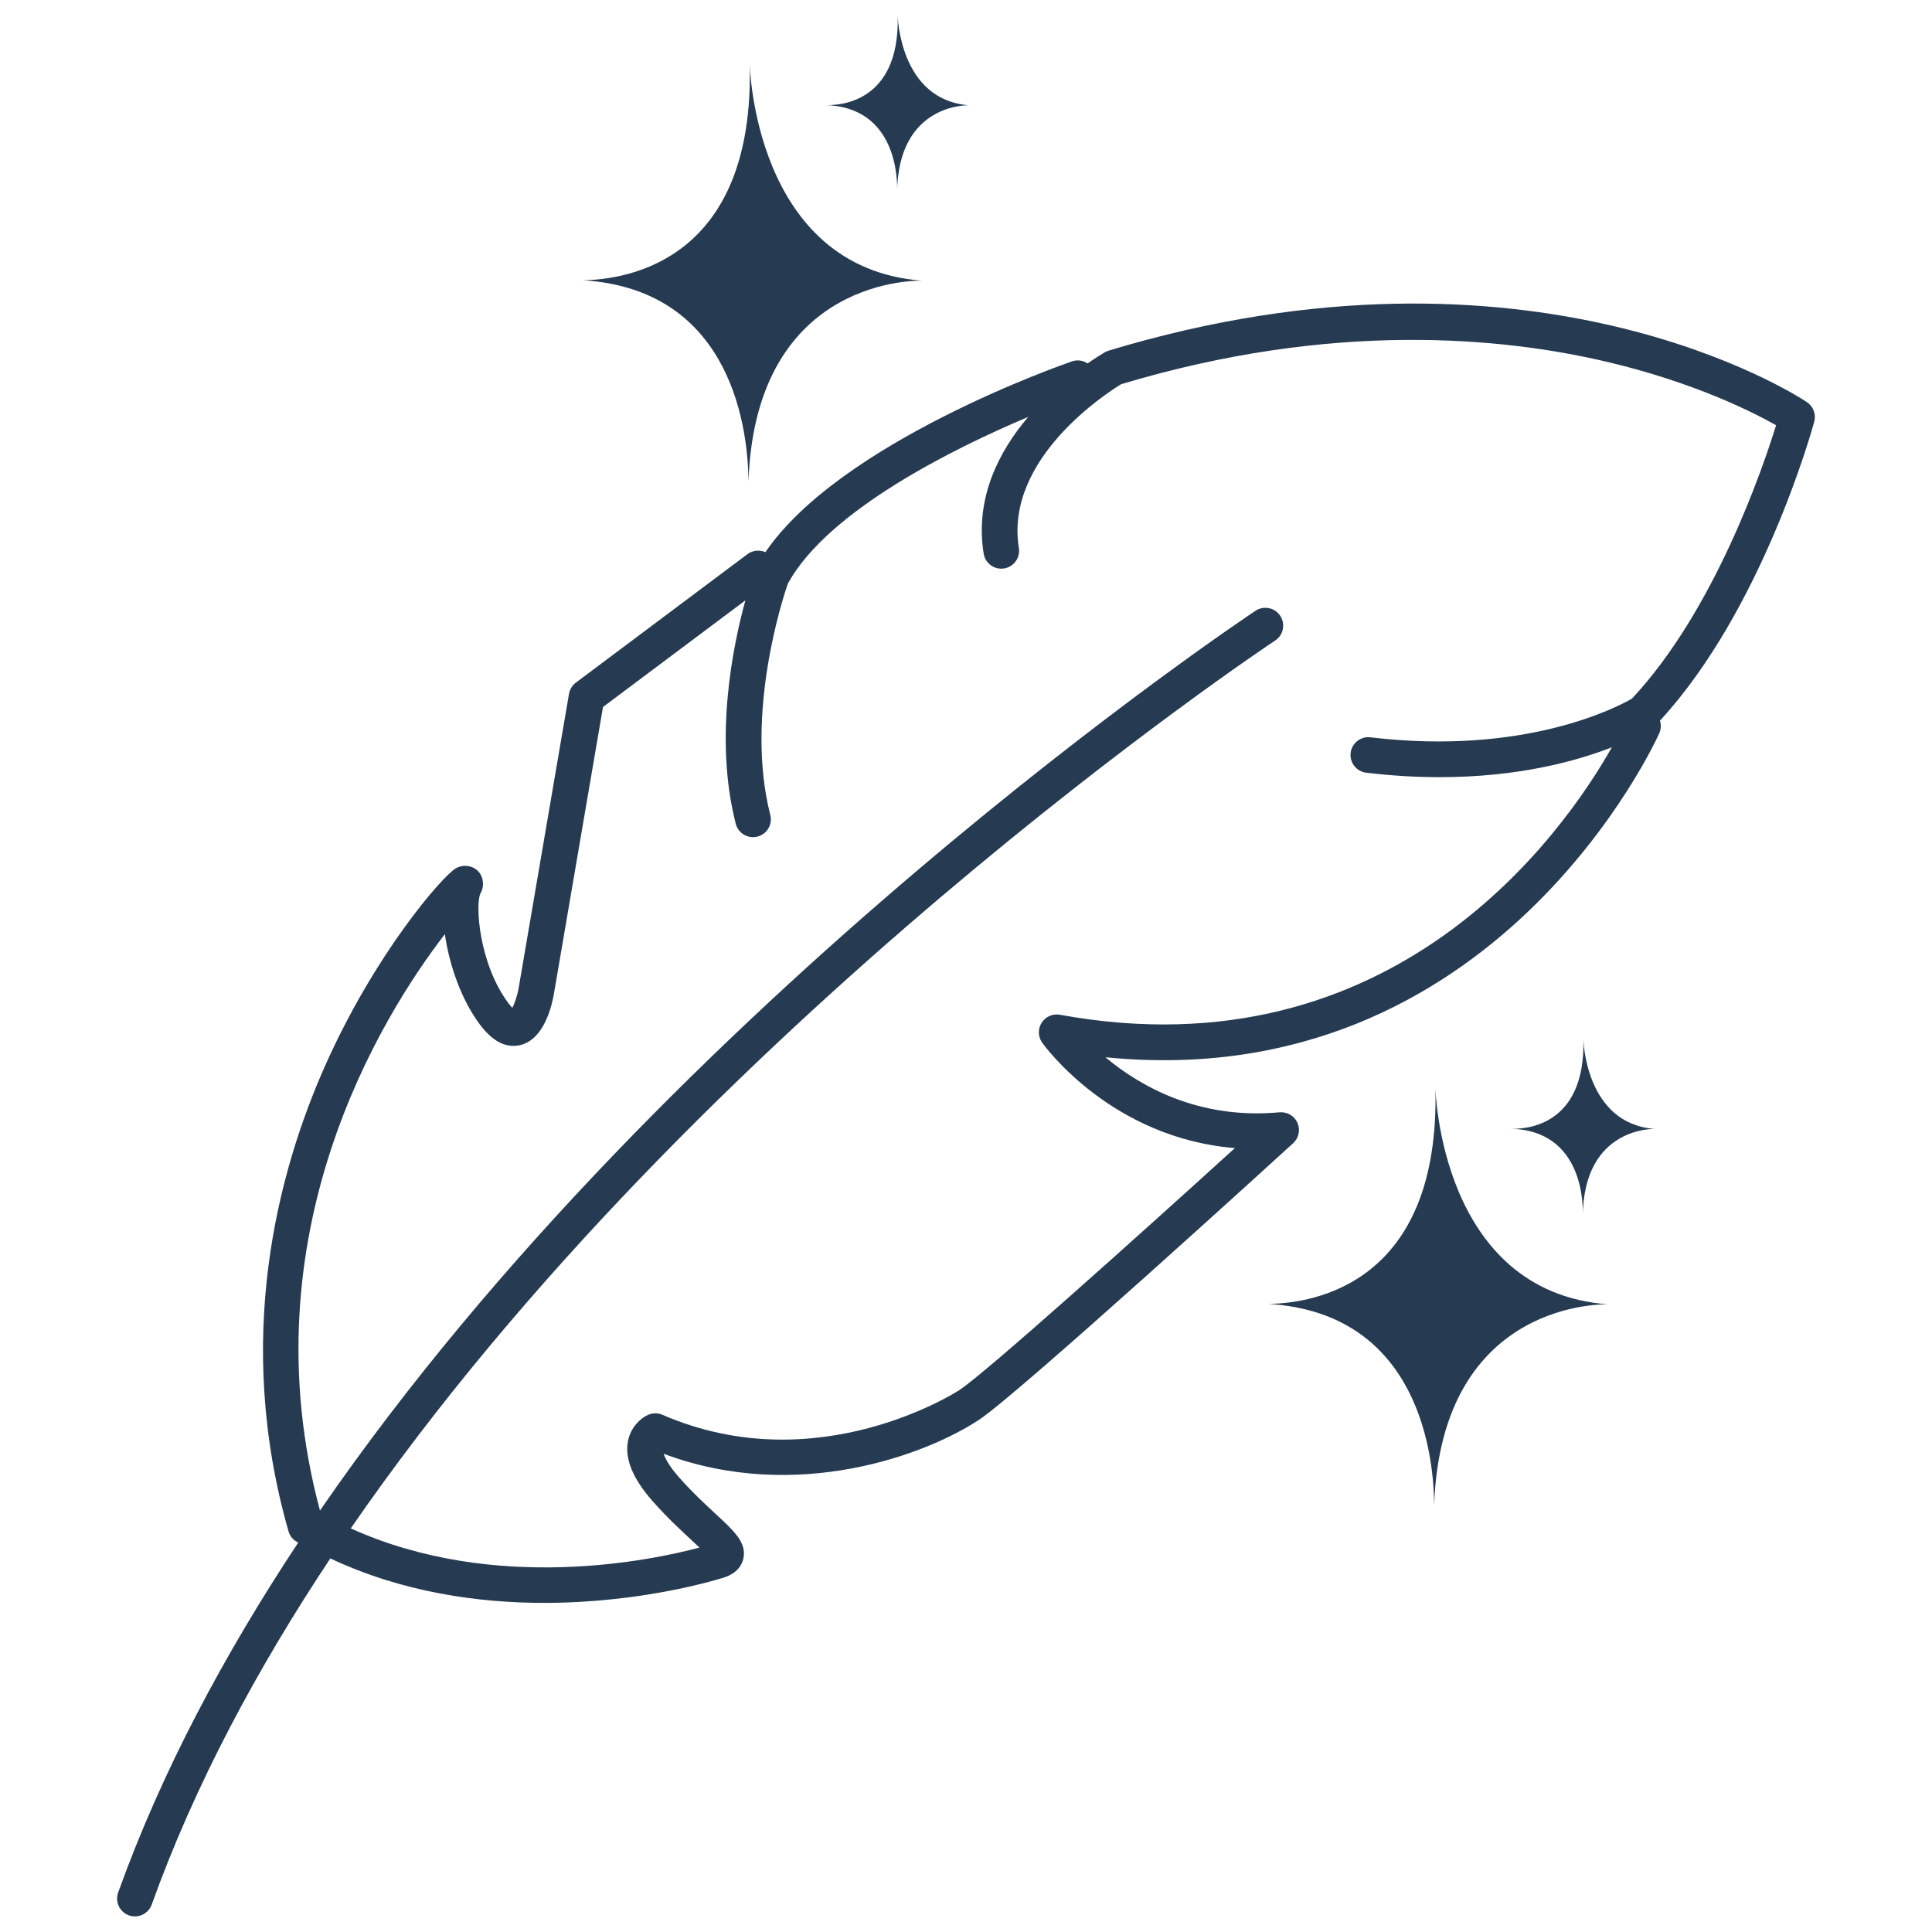<svg viewBox="0 0 800 800" xmlns="http://www.w3.org/2000/svg" id="Layer_1">
  <defs>
    <style>
      .cls-1 {
        fill: #263a52;
      }
    </style>
  </defs>
  <path d="M748.21,166.52c-4.58-3.06-114.26-74.22-289.11-21.34-.53.16-1.03.37-1.51.64-.49.28-3.26,1.89-7.25,4.66-1.85-1.22-4.2-1.62-6.46-.84-4.07,1.4-95.85,33.43-126.94,79-2.36-1.04-5.19-.84-7.4.8l-71.08,53.22c-1.51,1.13-2.53,2.8-2.85,4.67l-20.79,121.46c-.48,3-1.62,6.53-2.67,8.53-.44-.45-.99-1.08-1.64-1.95-12.27-16.35-13.8-41.26-11.53-45.49,1.67-2.91,1.26-6.92-1.13-9.27-2.39-2.35-6.29-2.73-9.17-1.01-5.62,3.34-33.45,35.35-54.07,81.73-19.53,43.92-38,113.02-15.11,192.85.61,2.13,2.14,3.69,3.99,4.57-30.66,46.29-56.64,94.95-74.57,144.92-1.37,3.84.62,8.06,4.46,9.44.82.29,1.66.43,2.49.43,3.03,0,5.87-1.87,6.95-4.89,17.73-49.41,43.52-97.54,73.97-143.35.05.03.1.06.15.09,29.97,14.05,61.3,18.33,88.4,18.33,42.14,0,74.02-10.37,74.54-10.54,5.56-1.85,7.38-5.29,7.94-7.84,1.41-6.53-3.75-11.3-11.55-18.52-4.3-3.97-9.65-8.93-15.06-15.05-4.14-4.69-5.77-7.87-6.4-9.8,55.21,20.7,109.22.17,130.73-14.17,16.68-11.12,125.31-110.21,129.93-114.42,2.34-2.14,3.06-5.53,1.78-8.43-1.28-2.89-4.25-4.64-7.42-4.37-33.73,3.12-58.05-11.03-72.12-22.8,161.97,16.2,228.7-132.65,229.39-134.22.74-1.69.76-3.5.24-5.14,42.3-45.85,63.03-120.61,63.9-123.81.83-3.07-.38-6.32-3.03-8.08ZM675.65,289.34c-5.47,3.17-43.79,23.66-108.18,15.97-4.04-.5-7.72,2.4-8.2,6.45-.48,4.05,2.41,7.72,6.45,8.2,10.83,1.29,20.97,1.85,30.4,1.85,32.6,0,56.6-6.63,71.31-12.36-19.94,35.23-90.06,136.01-228.55,110.74-2.95-.54-5.94.77-7.56,3.31-1.61,2.54-1.52,5.8.23,8.25,1.28,1.79,28.83,39.5,79.79,43.65-40.87,37.13-102.76,92.65-113.96,100.12-.58.38-58.65,38.28-123.1,10.31-1.91-.83-4.1-.81-5.99.05-3.04,1.38-7.01,4.98-8.21,10.6-1.55,7.27,1.85,15.7,10.1,25.06,5.9,6.68,11.56,11.92,16.1,16.13,1.09,1,2.27,2.1,3.36,3.14-19.23,5.15-84.56,19.14-144.4-7.93,143.7-208.49,379.84-365.72,382.78-367.65,3.4-2.24,4.35-6.82,2.1-10.23-2.24-3.41-6.82-4.35-10.22-2.1-2.97,1.96-241.8,160.95-387.41,372.59-30.6-114.34,25.43-204.54,51.72-238.69,1.8,12.7,6.77,27.12,14.52,37.46,5.3,7.06,10.95,9.91,16.82,8.45,10.07-2.49,13.16-17.13,13.86-21.48l20.28-118.48,58.96-44.15c-5.27,19.17-13.02,57.23-3.99,92.5.85,3.34,3.85,5.55,7.15,5.55.61,0,1.22-.07,1.83-.23,3.95-1.01,6.33-5.03,5.32-8.98-10.72-41.93,5.44-90.5,7.27-95.77,16.65-30.39,68.91-56.09,99.53-69.04-12.09,14.23-22.16,33.56-18.44,56.64.65,4.02,4.46,6.76,8.46,6.11,4.02-.65,6.76-4.44,6.11-8.46-5.97-37.01,36.53-64.28,42.37-67.84,87.31-26.23,157.5-19.54,201.08-9.27,36.18,8.52,60.49,20.84,70.1,26.27-5.54,17.93-25.61,76.89-59.77,113.29Z" class="cls-1"></path>
  <path d="M309.92,199.28c3.09-85.75,72.02-83.05,72.02-83.05-69.87-5.23-71.5-89.84-71.5-89.84,2.08,81.22-50.23,89.35-69.01,89.66,62.83,3.94,68.36,63.89,68.49,83.23Z" class="cls-1"></path>
  <path d="M371.47,79.8c.32-37.35,29.8-36.21,29.8-36.21-28.88-2.16-29.55-37.13-29.55-37.13.95,37.05-25.42,37.3-30.38,37.03,30.54.62,30.34,31.8,30.14,36.32Z" class="cls-1"></path>
  <path d="M594.37,450.27c2.07,81.22-50.23,89.35-69.01,89.66,62.83,3.94,68.36,63.89,68.49,83.23,3.09-85.75,72.02-83.05,72.02-83.05-69.87-5.23-71.5-89.84-71.5-89.84Z" class="cls-1"></path>
  <path d="M655.65,430.33c.95,37.05-25.42,37.3-30.39,37.03,30.54.62,30.34,31.8,30.14,36.32.32-37.35,29.8-36.21,29.8-36.21-28.88-2.16-29.55-37.13-29.55-37.13Z" class="cls-1"></path>
</svg>